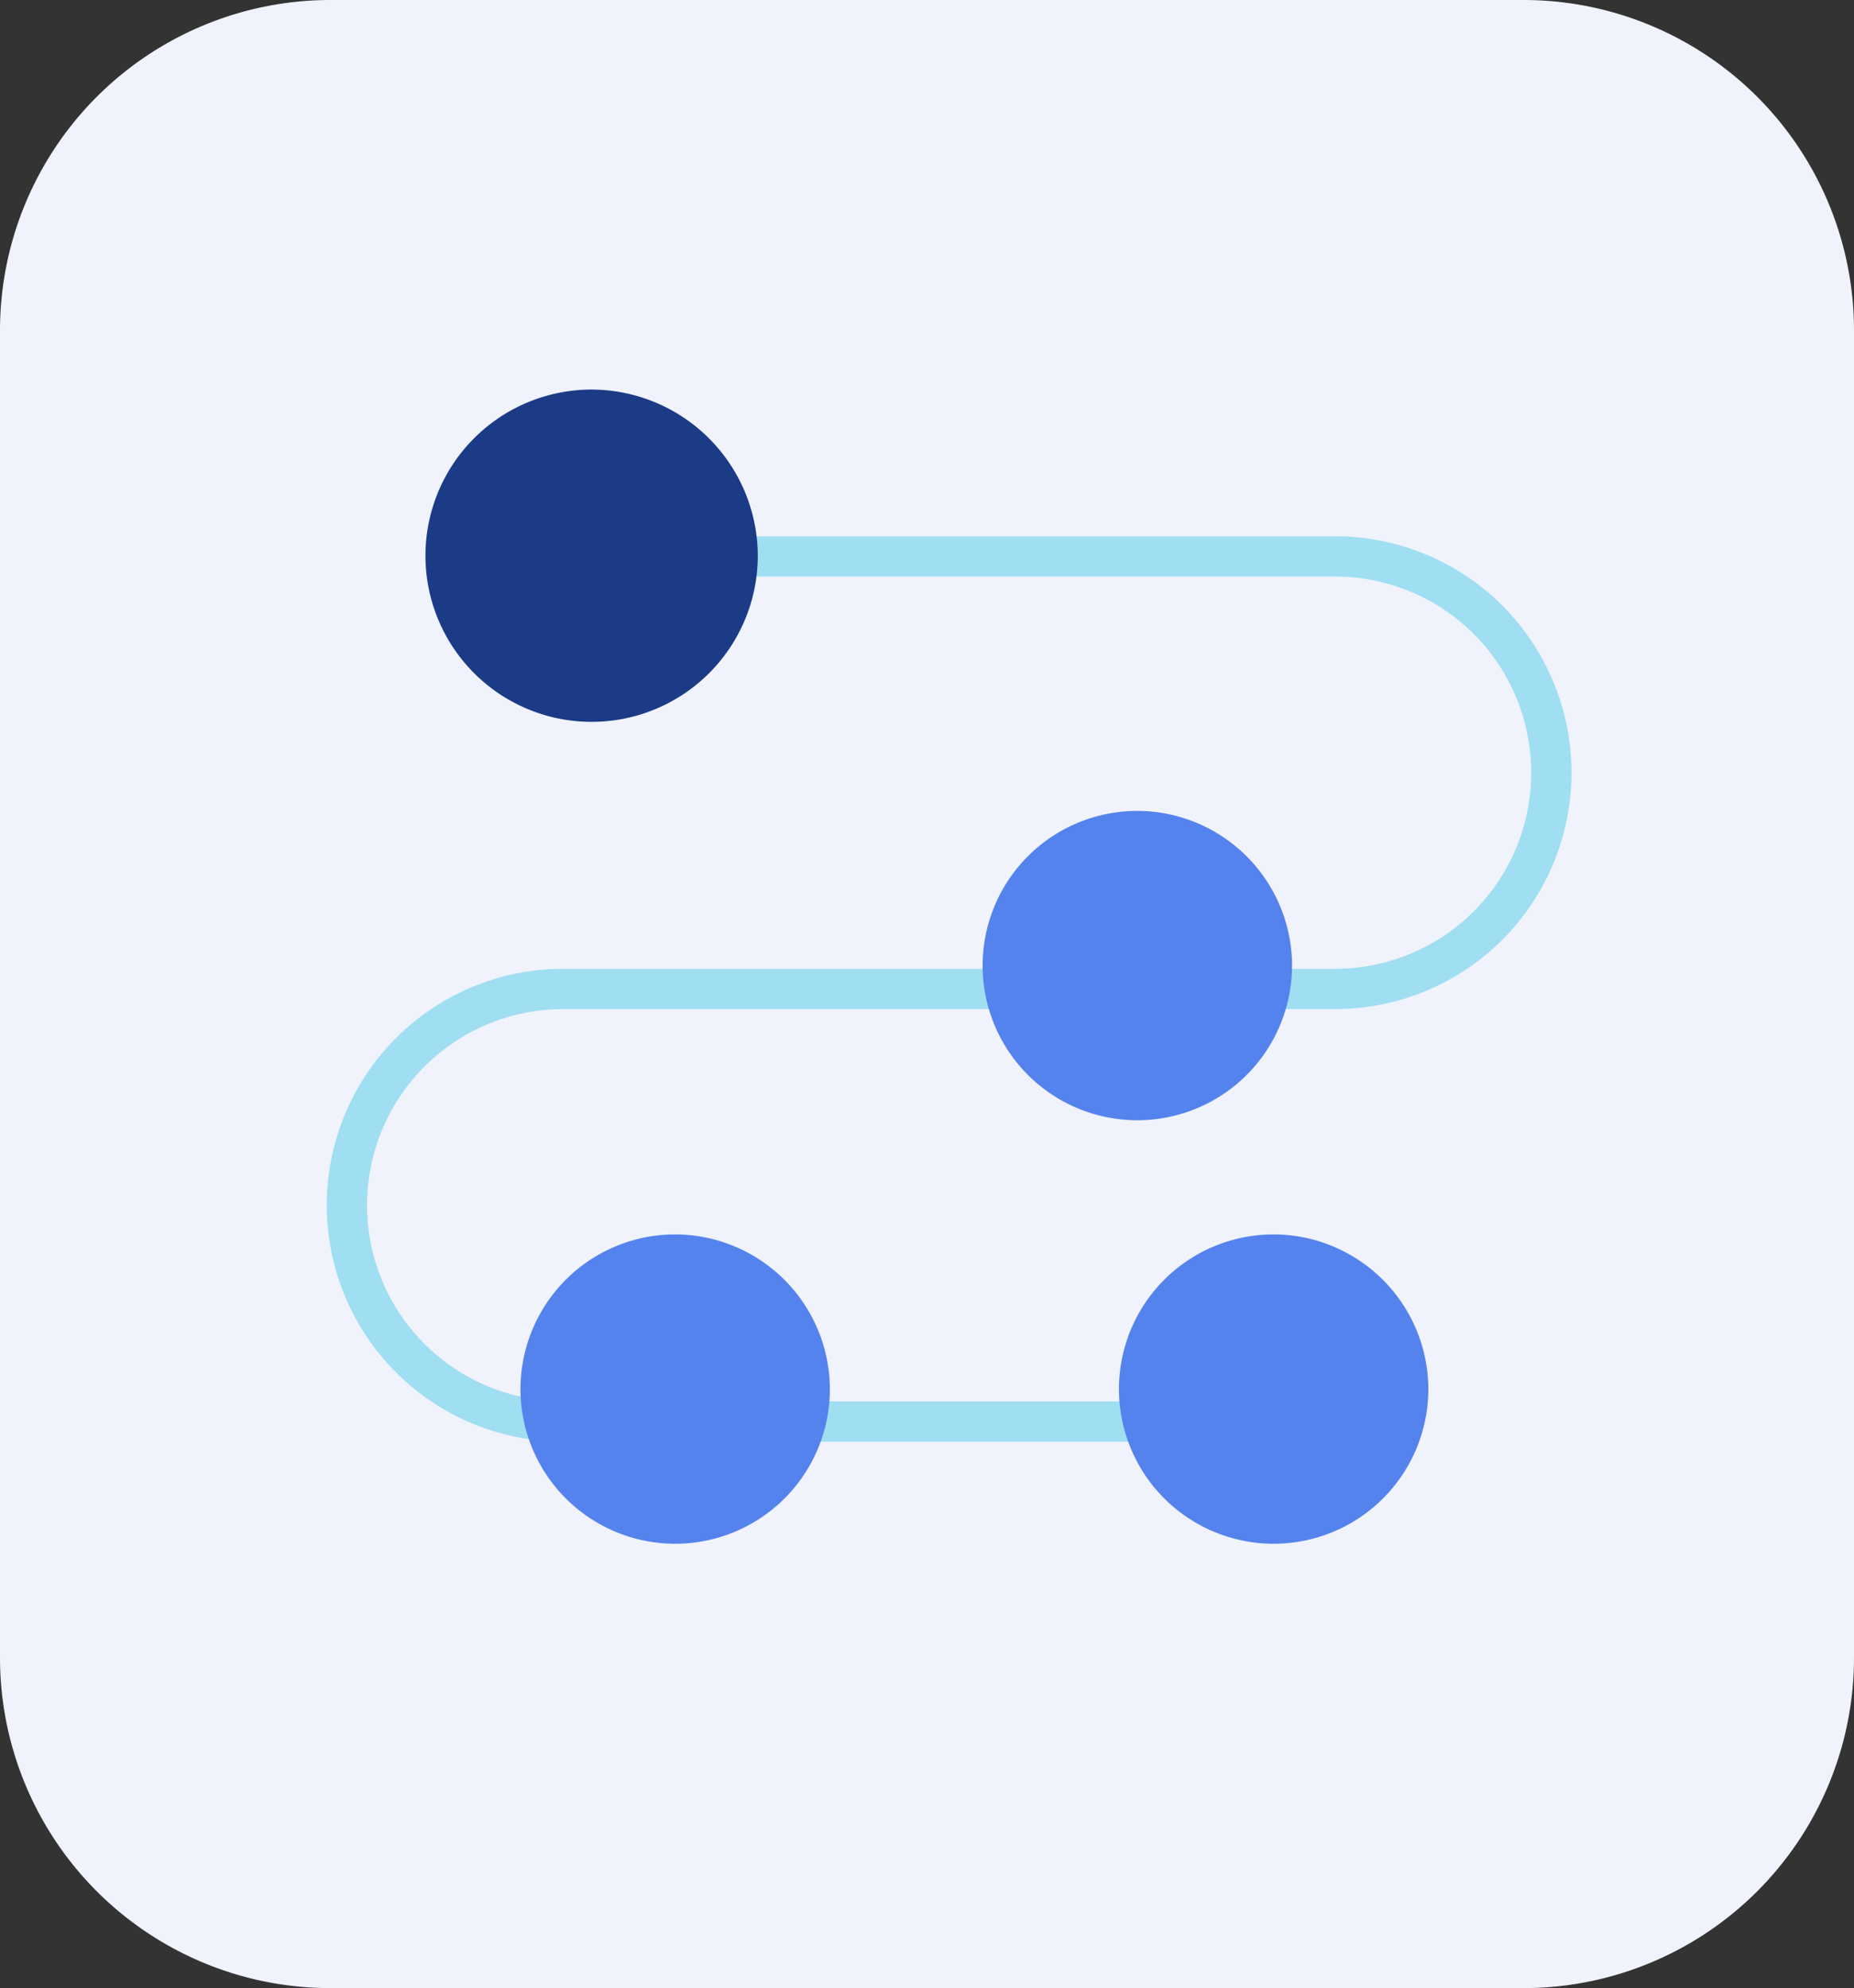 <svg viewBox="0 0 69 74" height="74" width="69" xmlns="http://www.w3.org/2000/svg">
  <rect x="0" y="0" width="69" height="74" fill="#333333" stroke="none"/>
  <g transform="translate(-71 -424)" id="Group_3220">
    <path fill="#f0f3fc" transform="translate(71 424)" d="M12.267,0H56.733A12.3,12.3,0,0,1,69,12.333V61.667A12.3,12.3,0,0,1,56.733,74H12.267A12.3,12.3,0,0,1,0,61.667V12.333A12.3,12.3,0,0,1,12.267,0" id="Path_1477"></path>
    <path stroke-width="1.5" stroke-miterlimit="10" stroke="#a0def2" fill="none" transform="translate(78.898 433.586)" d="M41.788,43.324H13.063a8.048,8.048,0,0,1,0-16.1H41.788a8.048,8.048,0,0,0,0-16.1H14.118" id="Path_1478"></path>
    <path fill="#1b3b87" transform="translate(79.463 432.339)" d="M19.739,12.379a6.184,6.184,0,1,1-6.184-6.218,6.2,6.2,0,0,1,6.184,6.218" id="Path_1479"></path>
    <path fill="#5583ed" transform="translate(83.531 435.483)" d="M35.553,24.484A5.757,5.757,0,1,1,29.8,18.7a5.772,5.772,0,0,1,5.756,5.788" id="Path_1480"></path>
    <path fill="#5583ed" transform="translate(80.157 438.646)" d="M21.728,37.092A5.757,5.757,0,1,1,15.972,31.3a5.772,5.772,0,0,1,5.756,5.788" id="Path_1481"></path>
    <path fill="#5583ed" transform="translate(84.527 438.646)" d="M39.631,37.092A5.757,5.757,0,1,1,33.875,31.3a5.772,5.772,0,0,1,5.756,5.788" id="Path_1482"></path>
  </g>
</svg>
